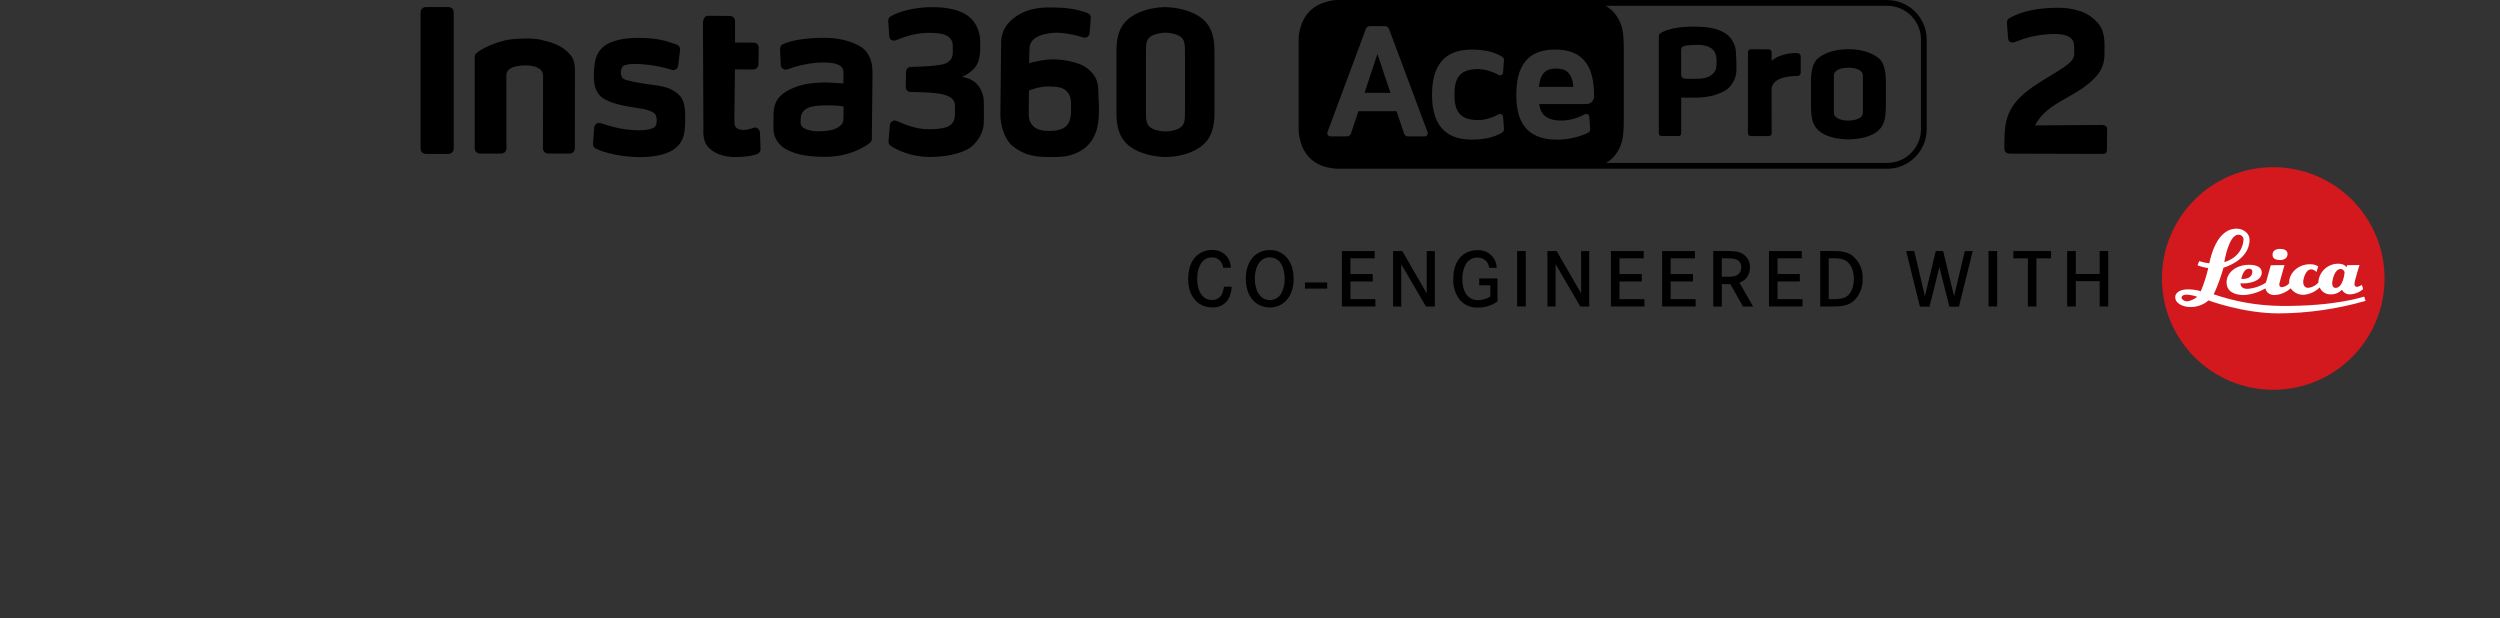 <svg fill="none" height="46" viewBox="0 0 186 46" width="186" xmlns="http://www.w3.org/2000/svg"><rect x="0" y="0" width="186" height="46" fill="#333333" stroke="none"/><g fill="#000"><path d="m91.012 19.923c-.019-.126-.06-.246-.122-.357-.141-.271-.427-.434-.731-.413-.26-.008-.51.099-.683.293-.206.227-.403.62-.403 1.301 0 .463.093 1.0.456 1.334.178.159.409.246.646.239.186.004.368-.052.516-.163.326-.258.355-.737.368-.826h.578c-.004.351-.105.692-.293.989-.26.37-.692.58-1.144.553-.275 0-.547-.056-.795-.173-.456-.229-1.006-.778-1.006-1.947 0-1.016.392-1.553.743-1.821.297-.221.661-.339 1.032-.335.533-.029 1.033.264 1.268.743.079.184.126.38.14.578z"/><path d="m93.513 18.889c.283-.19.618-.291.958-.287.436-.008.857.157 1.169.463.279.269.607.776.607 1.677 0 .246-.012 1.32-.853 1.869-.275.18-.595.273-.923.269-.297 0-.589-.074-.847-.221-.919-.527-.935-1.671-.935-1.916 0-.696.206-1.446.826-1.859m.052 2.852c.06.12.14.227.235.32.178.178.419.275.671.271.363 0 .698-.198.865-.52.171-.33.254-.698.239-1.07 0-.118 0-.907-.44-1.332-.316-.289-.785-.341-1.157-.128-.636.374-.62 1.361-.62 1.46-.004.345.066.686.206 1"/><path d="m98.744 21.016h-1.654v.456h1.654z"/><path d="m102.13 20.39v.549h-1.658v1.315h1.857v.549h-2.495v-4.126h2.443v.543h-1.805v1.169z"/><path d="m104.328 18.678 1.821 3.149v-3.149h.603v4.126h-.661l-1.84-3.149v3.149h-.607v-4.126z"/><path d="m111.415 20.712v1.706c-.103.076-.211.145-.322.207-.351.169-.737.26-1.128.262-.51.023-1.001-.182-1.344-.56-.349-.452-.525-1.014-.496-1.584 0-.233 0-1.344.853-1.875.279-.171.601-.26.93-.258.526-.031 1.024.24 1.284.696.099.192.155.403.163.62h-.566c-.026-.324-.241-.605-.549-.713-.103-.035-.213-.054-.322-.054-.331 0-.64.161-.826.434-.207.351-.308.756-.293 1.163 0 .748.268 1.578 1.181 1.578.318-.008.63-.101.9-.269v-.843h-.826v-.502z"/><path d="m113.517 18.678h-.642v4.124h.642z"/><path d="m115.814 18.678 1.823 3.149v-3.149h.601v4.126h-.661l-1.84-3.149v3.149h-.607v-4.126z"/><path d="m122.147 20.39v.549h-1.66v1.315h1.858v.549h-2.494v-4.126h2.443v.543h-1.807v1.169z"/><path d="m125.957 20.39v.549h-1.66v1.315h1.859v.549h-2.495v-4.126h2.441v.543h-1.805v1.169z"/><path d="m128.353 18.678c.252-.004.506.004.758.029.38.035.723.242.929.562.112.19.165.409.157.63.002.235-.06.465-.18.667-.088.132-.2.244-.332.333-.087.052-.178.097-.271.134l1.018 1.772h-.753l-.942-1.667h-.636v1.667h-.636v-4.13zm.367 1.91c.17-.01.826-.023.826-.7.015-.225-.101-.438-.297-.549-.235-.134-.638-.112-.884-.118h-.264v1.367z"/><path d="m133.908 20.39v.549h-1.658v1.315h1.856v.549h-2.494v-4.126h2.443v.543h-1.805v1.169z"/><path d="m136.595 18.678c.673.025.989.159 1.239.357.506.417.782 1.051.747 1.706.023.597-.202 1.179-.619 1.607-.504.467-1.159.456-1.782.456h-.754v-4.13zm-.192 3.577c.208.012.417-.004.619-.048.287-.064.69-.256.847-.923.041-.18.06-.365.058-.549 0-.595-.207-1.249-.841-1.446-.277-.066-.564-.091-.849-.072h-.181v3.034z"/><path d="m142.42 18.678.795 3.36.806-3.36h.549l.814 3.36.799-3.36h.59l-1.028 4.136h-.712l-.742-2.939-.737 2.939h-.712l-1.023-4.136z"/><path d="m148.589 18.678h-.642v4.124h.642z"/><path d="m152.599 18.678v.543h-1.088v3.583h-.636v-3.583h-1.082v-.543z"/><path d="m156.215 20.384v-1.706h.636v4.126h-.636v-1.887h-1.776v1.887h-.642v-4.126h.642v1.706z"/></g><path d="m169.13 12.438c-4.574 0-8.281 3.707-8.281 8.281s3.707 8.281 8.281 8.281 8.279-3.707 8.281-8.279c0-4.574-3.705-8.281-8.279-8.283" fill="#d3181e"/><path d="m169.64 19.348c.289 0 .554-.136.554-.45 0-.314-.318-.38-.554-.38-.324 0-.564.134-.564.438 0 .303.277.392.564.392z" fill="#fff"/><path d="m165.657 21.016c0 .655.559.935 1.278.935.572-.033 1.125-.204 1.617-.5 0 0 .043.5.688.5.441-.027.861-.202 1.187-.5.217.31.574.491.952.481.454-.029.884-.223 1.204-.547.147.335.487.541.851.516.305.004.597-.122.805-.345.118.223.353.357.605.345.359-.017.704-.155.975-.392l-.097-.32c-.108.081-.236.134-.368.155-.103 0-.184-.087-.184-.188v-.018c0-.24.376-1.421.376-1.421l-.917.012-.049.161s-.132-.271-.62-.271c-.741 0-1.367.545-1.468 1.278v.118c-.192.225-.463.37-.756.401-.324 0-.378-.273-.378-.446s.157-.931.599-.931c.153.008.293.085.386.206l.133-.425c-.186-.116-.401-.171-.62-.161-.902 0-1.518.675-1.541 1.286v.128c-.134.165-.328.271-.541.291-.196 0-.196-.155-.196-.223 0-.068.388-1.421.388-1.421l-1.02.015-.363 1.291c-.401.264-.861.423-1.34.461-.403.027-.544-.207-.544-.361v-.05s.166.01.29.01c.123 0 1.286-.083 1.286-.812 0-.413-.413-.574-.944-.574-.995 0-1.676.601-1.676 1.315zm8.483-1.002c.159 0 .291.124.295.283 0 .025-.115 1.123-.665 1.123-.252 0-.252-.277-.252-.357 0-.211.168-1.049.622-1.049zm-6.561.186c-.023.648-.826.547-.826.547s.13-.783.597-.754c.12-.006.223.087.229.206z" fill="#fff"/><path d="m175.897 22.063s-2.143.746-6.232.696c-1.694-.021-3.372-.314-4.973-.867l.116-.227c.243-.568.452-1.152.619-1.747 0 0 1.939-.539 1.939-2.079 0-.487-.452-.801-.9-.826-1.561-.06-1.995 2.166-2.092 2.544v.035c-.256-.031-.508-.087-.754-.165l-.124.308c.256.105.525.175.8.206-.137.591-.323 1.167-.556 1.726-.312-.093-.636-.138-.96-.14-.688 0-.925.326-.942.533-.045.531.62.781 1.091.781.508.019 1.001-.157 1.383-.491 0 0 2.563.967 5.235.967 2.181-.015 4.351-.328 6.447-.931zm-9.361-4.603c.205-.006.378.153.384.359 0 .035-.002.068-.01.101-.145 1.286-1.423 1.582-1.423 1.582s.318-2.042 1.049-2.042zm-3.804 4.956c-.258 0-.425-.163-.425-.258 0-.206.26-.246.425-.233.254.017.504.068.742.157-.213.178-.469.293-.742.341z" fill="#fff"/><path d="m33.365 11.451h-1.687c-.107 0-.204-.045-.273-.114-.068-.068-.114-.169-.114-.273v-10.152c0-.107.045-.204.114-.273.068-.068.169-.114.273-.114h1.687c.101 0 .198.039.273.107.074.068.12.169.12.279v10.146c0 .107-.045.204-.114.273-.074.074-.169.12-.279.12z" fill="#000"/><path d="m80.705 4.956c-.465-.306-1.532-.529-2.288-.539-.841-.017-1.85.283-1.85.283s.006-.584.029-1.142c.033-.925 1.379-1.13 2.067-1.123.698.006 1.483.211 1.947.351.215.068.438-.085.454-.312l.091-1.136c.01-.153-.079-.301-.221-.357-.688-.273-1.528-.415-2.424-.419-.487-.006-1.379-.062-2.282.312-.669.279-1.726.971-1.743 2.243-.01 1.237-.023 2.084-.033 3.191-.01 1.408-.01 1.136-.023 2.259-.006.624.256 1.801.964 2.344.909.698 1.749.76 2.594.772.915.01 1.551 0 2.321-.409.987-.516 1.402-1.528 1.437-2.612.033-.721.01-1.039-.023-1.629-.017-.562.068-1.369-1.016-2.077zm-1.317 4.359c-.273.351-.886.432-1.357.425-.477-.006-.938-.074-1.243-.448-.312-.37-.25-.805-.244-1.386.006-.721.01-1.169.01-1.169s.805-.341 1.561-.306c.442.023.948.029 1.256.37.306.335.324.624.318 1.26-.01.562-.023.902-.301 1.256z" fill="#000"/><path d="m73.198 7.595c.006-.516-.26-1.454-1.181-1.759-.227-.074-.357-.12-.461-.12.26-.097.51-.227.857-.551.335-.324.506-.828.51-1.47.006-.454 0-.165.006-.529.01-.915-.386-1.714-1.187-2.158-.63-.347-1.493-.471-2.282-.477-1.607-.017-2.726.409-3.203.688-.114.074-.182.192-.175.328l.079 1.142c.01.244.26.396.493.306.539-.221 1.454-.545 2.334-.551.419-.006 1.028.017 1.334.153.347.142.562.442.562.76.006.347.006.289.006.51-.006.477-.175.591-.328.727-.221.192-.624.244-1.113.295-.306.039-1.055.078-1.691.091-.192.006-.351.159-.351.351l-.017 1.152c0 .192.147.357.351.357.555.006 1.324.029 1.885.091.766.091 1.431.306 1.425.948-.006.63 0-.283-.006.665-.01.948-.834 1.078-2.067 1.068-.801-.006-1.72-.363-2.265-.613-.227-.101-.487.052-.506.295l-.101 1.22c-.01.13.056.26.159.335.392.256 1.425.818 2.885.828 1.045.01 2.362-.211 3.054-.71.244-.175.983-.857.993-1.896.006-.516 0-.107.006-.76-.006-.624-.01-.266-.006-.721z" fill="#000"/><path d="m63.871 3.382c-.704-.37-1.51-.555-2.418-.568-1.266-.01-2.486.136-3.213.477-.13.062-.211.198-.204.347l.052 1.198c.01.244.256.409.483.328.597-.221 1.635-.51 2.623-.516.665 0 1.006.068 1.237.198.233.13.328.279.324.62 0 .283-.006.743-.006.743s-1.152-.091-1.71-.068c-.76.039-1.483.124-2.282.522-.659.324-1.192.801-1.204 1.817-.006.461-.006.591-.01 1.078-.006.715.425 1.282 1.022 1.59.653.328 1.392.506 2.749.522 1.863.017 3.032-.75 3.407-1.045.091-.062.142-.169.142-.283l.052-4.917c.006-.993-.335-1.681-1.039-2.044zm-1.483 6.069c-.397.273-1.0.312-1.47.318-.477.006-1.032-.114-1.243-.347-.124-.13-.114-.25-.107-.533.006-.415.188-.727.607-.886.425-.165 1.032-.159 1.415-.165.688-.01 1.175.085 1.175.085l-.006.374c-.01.727.029.886-.37 1.152z" fill="#000"/><path d="m48.649 6.329c-1.032-.13-1.999-.312-2.265-.465-.266-.165-.227-.715-.062-.909.237-.273 1.289-.204 1.896-.136.766.091 1.373.25 1.755.374.227.074.454-.074.483-.312l.142-1.165c.017-.169-.079-.335-.237-.392-.841-.306-1.47-.494-2.84-.506-.601-.006-1.289.052-1.914.273-1.0.347-1.289 1.039-1.363 1.658-.033.306-.062.461-.062.857-.006.665.124 1.198.494 1.551.37.357 1.187.642 2.431.828 1.107.159 1.369.289 1.561.432.266.198.233.863.056 1.016-.295.25-.977.301-1.801.233-.824-.062-1.698-.324-2.214-.5-.233-.085-.477.074-.5.318l-.091 1.21c-.01.147.062.283.192.351.652.357 2.084.636 3.213.646 1.237.01 2.214-.227 2.753-.688.613-.51.692-1.159.698-2.005.006-.642.023-1.425-.386-1.863-.415-.409-.841-.675-1.941-.812z" fill="#000"/><path d="m56.104 9.497c-.653.233-1.078.233-1.346-.017-.091-.091-.124-.237-.124-.584l.045-3.736 1.363.01c.211 0 .38-.165.386-.374l.023-1.249c0-.204-.159-.374-.37-.374l-1.396-.01v-1.6c0-.204-.165-.374-.37-.374l-1.635-.017c-.204 0-.374.165-.38.578l.033 7.767c-.006.324-.074 1.061.471 1.545.545.483 1.305.646 2.078.62.607-.023 1.022-.074 1.402-.204.169-.062.312-.192.301-.38l-.045-1.233c-.017-.227-.227-.438-.438-.363z" fill="#000"/><path d="m42.096 3.746c-.522-.461-1.278-.653-1.925-.801-.516-.12-1.982-.107-2.668.078-1.21.328-1.828.727-2.061.938-.074.074-.124.169-.124.273v6.806c0 .215.175.386.386.386h1.59c.215 0 .386-.175.386-.386 0 0-.006-5.223-.006-5.423 0-.584.704-.75 1.448-.75.568 0 1.282.165 1.282.772 0 .204-.006 5.4-.006 5.4 0 .215.175.386.386.386h1.6c.215 0 .386-.175.386-.386 0 0 .006-5.342.006-5.677.017-.915-.204-1.198-.681-1.619z" fill="#000"/><path d="m90.355 3.853c.017-1.59-.539-2.208-1.074-2.59-.646-.461-1.691-.721-2.6-.733-.909.01-1.896.273-2.544.733-.539.38-1.09 1-1.074 2.59.006.869.006 3.645 0 4.508-.017 1.59.539 2.208 1.074 2.59.646.461 1.691.721 2.6.733.909-.01 1.896-.273 2.544-.733.539-.38 1.09-1 1.074-2.59-.006-.869-.006-3.639 0-4.508zm-2.474 5.588c-.244.227-.789.335-1.169.341-.38-.006-.925-.114-1.169-.341-.266-.256-.289-.487-.283-1.402.006-.477.006-3.389 0-3.866-.01-.915.01-1.152.283-1.402.244-.227.789-.335 1.169-.341.38.006.925.114 1.169.341.266.256.289.487.283 1.402-.006.477-.006 3.385 0 3.866.006.915-.017 1.152-.283 1.402z" fill="#000"/><path d="m101.521 6.906h1.929l-.971-2.887z" fill="#000"/><path d="m115.779 5.101c-.585 0-1.175.171-1.281 1.361h2.561c-.099-1.187-.696-1.361-1.28-1.361z" fill="#000"/><path d="m140.409 0h-40.848c-.328 0-.644.058-.94.157-.235.062-.419.142-.603.244-.44.24-.801.611-1.035 1.066-.095.182-.171.363-.229.595-.089.279-.136.574-.136.88v6.67c0 .258.037.508.101.748.062.31.149.531.264.752.233.454.593.826 1.035 1.065.256.141.51.242.906.306.204.045.417.072.634.072h40.848c1.617 0 2.94-1.324 2.94-2.941v-6.67c0-1.617-1.323-2.941-2.94-2.941zm-34.421 10.15h-1.227c-.136 0-.256-.087-.299-.217-.165-.491-.331-.983-.496-1.474-.02-.062-.041-.124-.062-.186h-2.837c-.021.062-.041.124-.062.186-.163.491-.328.983-.492 1.474-.043.13-.163.217-.301.217h-1.225c-.165 0-.281-.165-.223-.32.952-2.559 1.902-5.115 2.854-7.674.048-.128.17-.213.308-.213h1.111c.136 0 .258.085.306.213.956 2.559 1.912 5.115 2.868 7.674.058.155-.056.32-.223.32zm3.981-1.212c.418 0 1.01-.145 1.518-.43.147-.083.329.008.341.176.023.301.045.603.068.902.008.105-.039.211-.128.266-.648.411-1.468.535-2.274.535-2.081 0-2.951-1.233-2.951-3.348s.87-3.35 2.951-3.35c.806 0 1.626.126 2.274.537.089.056.136.161.128.266-.023.301-.045.603-.068.902-.012.167-.194.26-.341.178-.508-.287-1.102-.432-1.518-.432-1.406 0-1.759.712-1.759 1.896 0 1.183.355 1.896 1.759 1.896zm8.073-1.198h-3.527c.088.65.415 1.229 1.65 1.229.58 0 1.235-.184 1.732-.465.149-.083.333.006.345.176.023.306.046.609.068.915.009.12-.053.233-.161.285-.663.32-1.507.51-2.304.51-2.412 0-3.034-1.499-3.034-3.347v-.008c0-2.716 1.388-3.348 2.893-3.348 1.506 0 2.893.632 2.893 3.348v.149c0 .306-.247.556-.553.556h-.002zm24.878 1.871c0 1.384-1.126 2.511-2.511 2.511h-20.909c.398-.24.725-.589.941-1.012.24-.461.368-.915.368-2.173v-5.299c0-1.258-.128-1.712-.368-2.172-.223-.438-.565-.795-.982-1.037h20.95c1.383 0 2.511 1.125 2.511 2.511z" fill="#000"/><path d="m128.997 6.012c.122-.246.188-.512.194-.791 0-.006.004-.82-.043-1.441-.054-.477-.289-.907-.661-1.212-.51-.363-1.107-.589-2.503-.589-1.462 0-2.176.316-2.472.504-.027.025-.051.06-.07.101-.019.041-.027.087-.025.132v7.215c0 .025.004.048.015.07.01.025.025.045.041.062.021.019.041.033.062.041.023.01.048.015.072.015h1.287c.049 0 .099-.021.132-.056.037-.037.054-.083.054-.132v-2.672h.039s.785.019 1.309 0c.76-.027 1.588-.273 2.063-.615.215-.173.384-.39.502-.636v.006zm-1.511-.568c-.244.248-.552.413-1.256.419h-.768c-.085 0-.215-.01-.3-.093-.055-.056-.086-.136-.086-.237v-1.784c0-.312.221-.341.435-.368.246-.033.506-.045.775-.045h.132c.324.017.76.091 1.008.345.14.118.287.423.287.834s0 .69-.227.925z" fill="#000"/><path d="m131.614 10.122c.109 0 .2-.089.198-.2 0-.981-.006-2.707-.006-3.273 0-.814 1.191-1.012 1.922-.993.139.004.248-.109.248-.248-.004-.312 0-.807 0-1.212 0-.126-.103-.235-.229-.244-.636-.043-1.516.167-1.937.58v-.65c0-.029-.006-.056-.015-.078-.01-.027-.026-.052-.047-.072-.019-.019-.043-.033-.07-.045-.029-.01-.058-.017-.081-.017l-1.336-.006c-.058 0-.111.023-.149.064-.041.041-.064.093-.064.151v6.047c0 .109.089.198.199.198h1.365z" fill="#000"/><path clip-rule="evenodd" d="m140.306 5.966c0-.582-.114-1.28-.506-1.617-.349-.295-1.074-.69-2.278-.69s-1.927.392-2.278.69c-.392.335-.506 1.037-.506 1.617v1.881c0 .586.054 1.109.246 1.462.475.878 1.778 1.059 2.54 1.059s2.067-.182 2.54-1.059c.192-.353.246-.876.246-1.462v-1.881zm-1.708 2.422c0 .43-.603.582-1.078.584-.475.004-1.078-.155-1.078-.584v-2.767c0-.448.603-.582 1.078-.582s1.078.134 1.078.582z" fill="#000" fill-rule="evenodd"/><path clip-rule="evenodd" d="m156.386 2.199c.145.37.19.717.19 1.173 0 .209 0 .399-.006.799-.008.5-.217 1.035-.522 1.404-.737.896-1.745 1.377-2.666 1.916-.802.467-1.537.979-1.979 1.84.533.01 3.565-.039 4.915-.035.159 0 .351.021.422.163.028.06.028.128.028.194-.002.471-.006.942-.008 1.413 0 .126-.012.273-.118.343-.061.039-.14.041-.212.041-2.226-.006-4.585-.012-6.813-.019-.134 0-.283-.006-.38-.099-.095-.091-.118-.235-.113-.368.014-.712 0-1.433.156-2.009.372-1.363 1.316-2.108 2.695-2.968 1.496-.931 2.324-1.322 2.348-1.964.011-.256 0-.485-.014-.692-.05-.679-.801-.915-2.259-.754-.682.074-1.246.2-2.024.508-.217.087-.355.114-.504.014-.097-.066-.118-.192-.126-.31-.023-.326-.045-.609-.07-.935-.008-.126-.021-.271.043-.38.052-.091.149-.134.242-.186.847-.456 2.02-.688 3.254-.708.785-.012 1.173.033 1.871.24.581.171 1.39.721 1.65 1.382z" fill="#000" fill-rule="evenodd"/></svg>